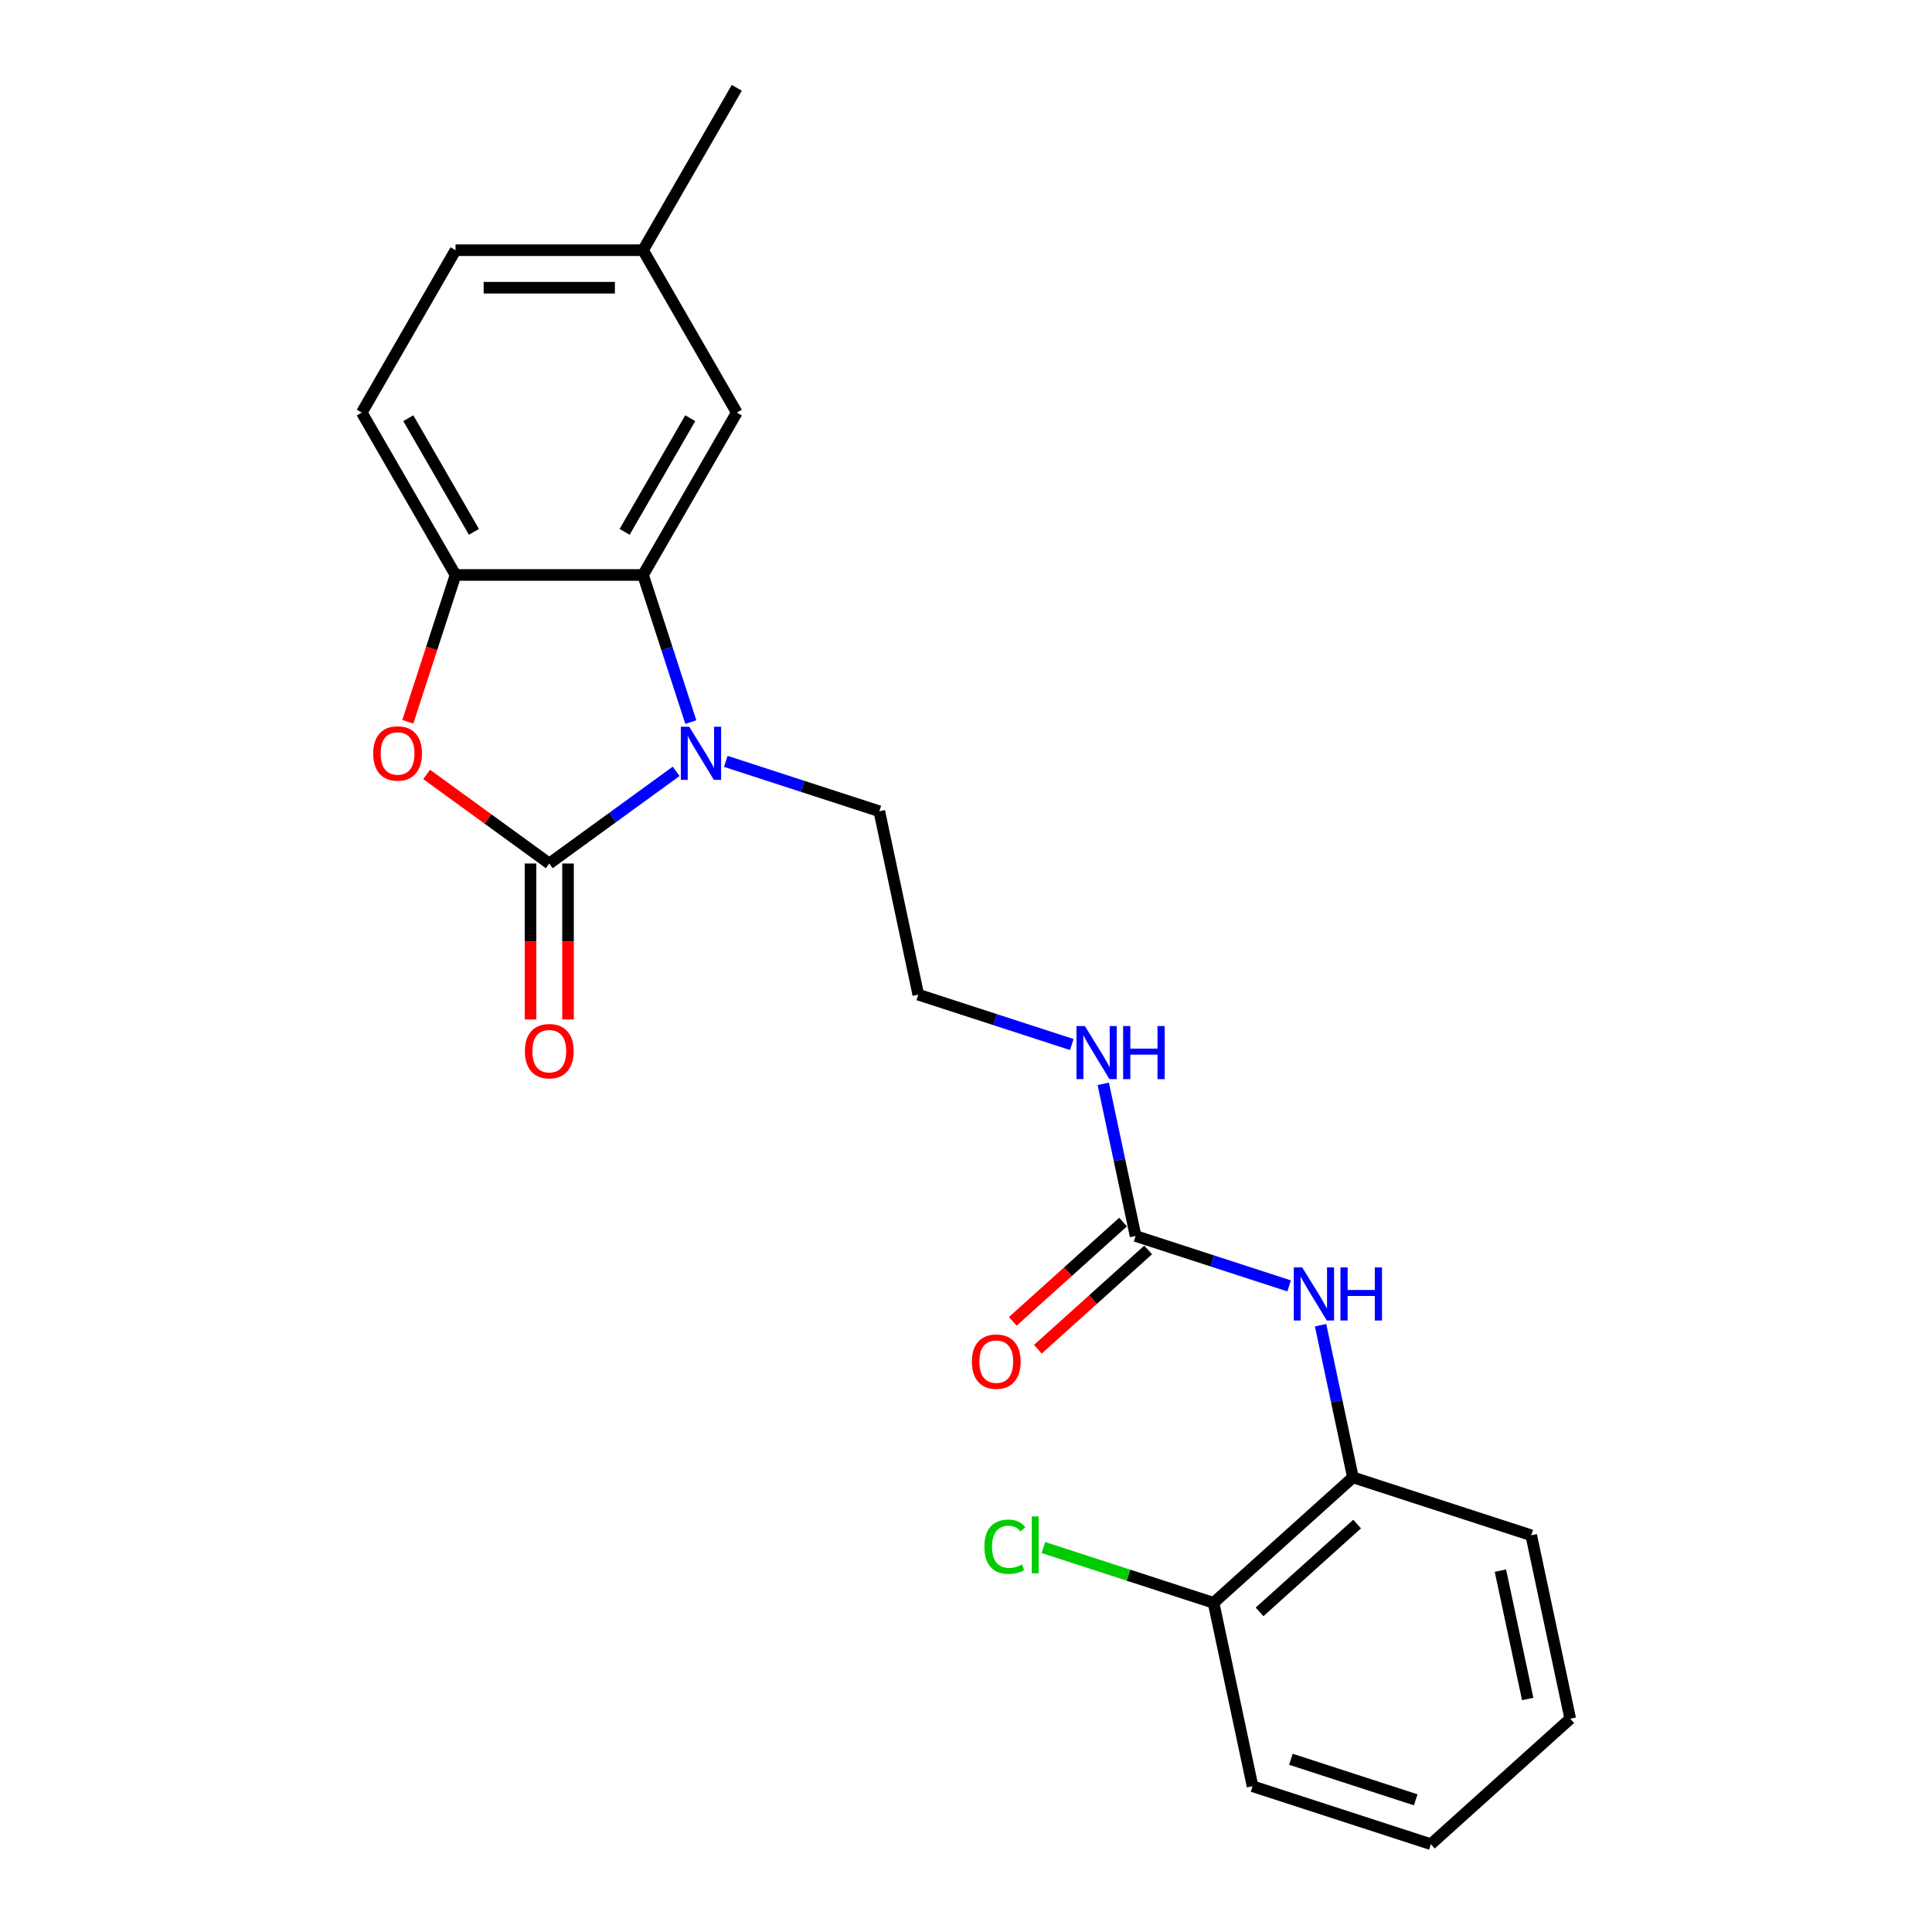 <?xml version='1.0' encoding='iso-8859-1'?>
<svg version='1.1' baseProfile='full'
              xmlns='http://www.w3.org/2000/svg'
                      xmlns:rdkit='http://www.rdkit.org/xml'
                      xmlns:xlink='http://www.w3.org/1999/xlink'
                  xml:space='preserve'
width='1000px' height='1000px' viewBox='0 0 1000 1000'>
<!-- END OF HEADER -->
<rect style='opacity:1.0;fill:#FFFFFF;stroke:none' width='1000' height='1000' x='0' y='0'> </rect>
<path class='bond-0' d='M 284.304,446.956 L 317.138,423.101' style='fill:none;fill-rule:evenodd;stroke:#000000;stroke-width:6px;stroke-linecap:butt;stroke-linejoin:miter;stroke-opacity:1' />
<path class='bond-0' d='M 317.138,423.101 L 349.972,399.246' style='fill:none;fill-rule:evenodd;stroke:#0000FF;stroke-width:6px;stroke-linecap:butt;stroke-linejoin:miter;stroke-opacity:1' />
<path class='bond-1' d='M 284.304,446.956 L 252.567,423.898' style='fill:none;fill-rule:evenodd;stroke:#000000;stroke-width:6px;stroke-linecap:butt;stroke-linejoin:miter;stroke-opacity:1' />
<path class='bond-1' d='M 252.567,423.898 L 220.83,400.839' style='fill:none;fill-rule:evenodd;stroke:#FF0000;stroke-width:6px;stroke-linecap:butt;stroke-linejoin:miter;stroke-opacity:1' />
<path class='bond-7' d='M 274.599,446.956 L 274.599,487.321' style='fill:none;fill-rule:evenodd;stroke:#000000;stroke-width:6px;stroke-linecap:butt;stroke-linejoin:miter;stroke-opacity:1' />
<path class='bond-7' d='M 274.599,487.321 L 274.599,527.685' style='fill:none;fill-rule:evenodd;stroke:#FF0000;stroke-width:6px;stroke-linecap:butt;stroke-linejoin:miter;stroke-opacity:1' />
<path class='bond-7' d='M 294.01,446.956 L 294.01,487.321' style='fill:none;fill-rule:evenodd;stroke:#000000;stroke-width:6px;stroke-linecap:butt;stroke-linejoin:miter;stroke-opacity:1' />
<path class='bond-7' d='M 294.01,487.321 L 294.01,527.685' style='fill:none;fill-rule:evenodd;stroke:#FF0000;stroke-width:6px;stroke-linecap:butt;stroke-linejoin:miter;stroke-opacity:1' />
<path class='bond-2' d='M 357.568,373.741 L 345.2,335.674' style='fill:none;fill-rule:evenodd;stroke:#0000FF;stroke-width:6px;stroke-linecap:butt;stroke-linejoin:miter;stroke-opacity:1' />
<path class='bond-2' d='M 345.2,335.674 L 332.831,297.606' style='fill:none;fill-rule:evenodd;stroke:#000000;stroke-width:6px;stroke-linecap:butt;stroke-linejoin:miter;stroke-opacity:1' />
<path class='bond-13' d='M 375.672,394.085 L 415.399,406.993' style='fill:none;fill-rule:evenodd;stroke:#0000FF;stroke-width:6px;stroke-linecap:butt;stroke-linejoin:miter;stroke-opacity:1' />
<path class='bond-13' d='M 415.399,406.993 L 455.125,419.901' style='fill:none;fill-rule:evenodd;stroke:#000000;stroke-width:6px;stroke-linecap:butt;stroke-linejoin:miter;stroke-opacity:1' />
<path class='bond-3' d='M 211.091,373.585 L 223.434,335.596' style='fill:none;fill-rule:evenodd;stroke:#FF0000;stroke-width:6px;stroke-linecap:butt;stroke-linejoin:miter;stroke-opacity:1' />
<path class='bond-3' d='M 223.434,335.596 L 235.778,297.606' style='fill:none;fill-rule:evenodd;stroke:#000000;stroke-width:6px;stroke-linecap:butt;stroke-linejoin:miter;stroke-opacity:1' />
<path class='bond-8' d='M 332.831,297.606 L 381.358,213.556' style='fill:none;fill-rule:evenodd;stroke:#000000;stroke-width:6px;stroke-linecap:butt;stroke-linejoin:miter;stroke-opacity:1' />
<path class='bond-8' d='M 323.3,275.294 L 357.269,216.458' style='fill:none;fill-rule:evenodd;stroke:#000000;stroke-width:6px;stroke-linecap:butt;stroke-linejoin:miter;stroke-opacity:1' />
<path class='bond-23' d='M 332.831,297.606 L 235.778,297.606' style='fill:none;fill-rule:evenodd;stroke:#000000;stroke-width:6px;stroke-linecap:butt;stroke-linejoin:miter;stroke-opacity:1' />
<path class='bond-11' d='M 235.778,297.606 L 187.251,213.556' style='fill:none;fill-rule:evenodd;stroke:#000000;stroke-width:6px;stroke-linecap:butt;stroke-linejoin:miter;stroke-opacity:1' />
<path class='bond-11' d='M 245.309,275.294 L 211.34,216.458' style='fill:none;fill-rule:evenodd;stroke:#000000;stroke-width:6px;stroke-linecap:butt;stroke-linejoin:miter;stroke-opacity:1' />
<path class='bond-4' d='M 587.786,639.757 L 579.415,600.375' style='fill:none;fill-rule:evenodd;stroke:#000000;stroke-width:6px;stroke-linecap:butt;stroke-linejoin:miter;stroke-opacity:1' />
<path class='bond-4' d='M 579.415,600.375 L 571.044,560.993' style='fill:none;fill-rule:evenodd;stroke:#0000FF;stroke-width:6px;stroke-linecap:butt;stroke-linejoin:miter;stroke-opacity:1' />
<path class='bond-5' d='M 587.786,639.757 L 627.512,652.665' style='fill:none;fill-rule:evenodd;stroke:#000000;stroke-width:6px;stroke-linecap:butt;stroke-linejoin:miter;stroke-opacity:1' />
<path class='bond-5' d='M 627.512,652.665 L 667.239,665.573' style='fill:none;fill-rule:evenodd;stroke:#0000FF;stroke-width:6px;stroke-linecap:butt;stroke-linejoin:miter;stroke-opacity:1' />
<path class='bond-9' d='M 581.291,632.544 L 552.751,658.243' style='fill:none;fill-rule:evenodd;stroke:#000000;stroke-width:6px;stroke-linecap:butt;stroke-linejoin:miter;stroke-opacity:1' />
<path class='bond-9' d='M 552.751,658.243 L 524.21,683.941' style='fill:none;fill-rule:evenodd;stroke:#FF0000;stroke-width:6px;stroke-linecap:butt;stroke-linejoin:miter;stroke-opacity:1' />
<path class='bond-9' d='M 594.28,646.969 L 565.739,672.668' style='fill:none;fill-rule:evenodd;stroke:#000000;stroke-width:6px;stroke-linecap:butt;stroke-linejoin:miter;stroke-opacity:1' />
<path class='bond-9' d='M 565.739,672.668 L 537.198,698.366' style='fill:none;fill-rule:evenodd;stroke:#FF0000;stroke-width:6px;stroke-linecap:butt;stroke-linejoin:miter;stroke-opacity:1' />
<path class='bond-6' d='M 683.526,685.917 L 691.896,725.299' style='fill:none;fill-rule:evenodd;stroke:#0000FF;stroke-width:6px;stroke-linecap:butt;stroke-linejoin:miter;stroke-opacity:1' />
<path class='bond-6' d='M 691.896,725.299 L 700.267,764.68' style='fill:none;fill-rule:evenodd;stroke:#000000;stroke-width:6px;stroke-linecap:butt;stroke-linejoin:miter;stroke-opacity:1' />
<path class='bond-10' d='M 700.267,764.68 L 628.143,829.622' style='fill:none;fill-rule:evenodd;stroke:#000000;stroke-width:6px;stroke-linecap:butt;stroke-linejoin:miter;stroke-opacity:1' />
<path class='bond-10' d='M 702.437,788.847 L 651.95,834.306' style='fill:none;fill-rule:evenodd;stroke:#000000;stroke-width:6px;stroke-linecap:butt;stroke-linejoin:miter;stroke-opacity:1' />
<path class='bond-18' d='M 700.267,764.68 L 792.57,794.672' style='fill:none;fill-rule:evenodd;stroke:#000000;stroke-width:6px;stroke-linecap:butt;stroke-linejoin:miter;stroke-opacity:1' />
<path class='bond-14' d='M 381.358,213.556 L 332.831,129.505' style='fill:none;fill-rule:evenodd;stroke:#000000;stroke-width:6px;stroke-linecap:butt;stroke-linejoin:miter;stroke-opacity:1' />
<path class='bond-15' d='M 628.143,829.622 L 584.097,815.311' style='fill:none;fill-rule:evenodd;stroke:#000000;stroke-width:6px;stroke-linecap:butt;stroke-linejoin:miter;stroke-opacity:1' />
<path class='bond-15' d='M 584.097,815.311 L 540.052,800.999' style='fill:none;fill-rule:evenodd;stroke:#00CC00;stroke-width:6px;stroke-linecap:butt;stroke-linejoin:miter;stroke-opacity:1' />
<path class='bond-19' d='M 628.143,829.622 L 648.321,924.554' style='fill:none;fill-rule:evenodd;stroke:#000000;stroke-width:6px;stroke-linecap:butt;stroke-linejoin:miter;stroke-opacity:1' />
<path class='bond-16' d='M 187.251,213.556 L 235.778,129.505' style='fill:none;fill-rule:evenodd;stroke:#000000;stroke-width:6px;stroke-linecap:butt;stroke-linejoin:miter;stroke-opacity:1' />
<path class='bond-12' d='M 554.757,540.649 L 515.031,527.741' style='fill:none;fill-rule:evenodd;stroke:#0000FF;stroke-width:6px;stroke-linecap:butt;stroke-linejoin:miter;stroke-opacity:1' />
<path class='bond-12' d='M 515.031,527.741 L 475.304,514.833' style='fill:none;fill-rule:evenodd;stroke:#000000;stroke-width:6px;stroke-linecap:butt;stroke-linejoin:miter;stroke-opacity:1' />
<path class='bond-17' d='M 455.125,419.901 L 475.304,514.833' style='fill:none;fill-rule:evenodd;stroke:#000000;stroke-width:6px;stroke-linecap:butt;stroke-linejoin:miter;stroke-opacity:1' />
<path class='bond-20' d='M 332.831,129.505 L 381.358,45.455' style='fill:none;fill-rule:evenodd;stroke:#000000;stroke-width:6px;stroke-linecap:butt;stroke-linejoin:miter;stroke-opacity:1' />
<path class='bond-24' d='M 332.831,129.505 L 235.778,129.505' style='fill:none;fill-rule:evenodd;stroke:#000000;stroke-width:6px;stroke-linecap:butt;stroke-linejoin:miter;stroke-opacity:1' />
<path class='bond-24' d='M 318.273,148.916 L 250.336,148.916' style='fill:none;fill-rule:evenodd;stroke:#000000;stroke-width:6px;stroke-linecap:butt;stroke-linejoin:miter;stroke-opacity:1' />
<path class='bond-21' d='M 792.57,794.672 L 812.749,889.604' style='fill:none;fill-rule:evenodd;stroke:#000000;stroke-width:6px;stroke-linecap:butt;stroke-linejoin:miter;stroke-opacity:1' />
<path class='bond-21' d='M 776.611,812.947 L 790.736,879.4' style='fill:none;fill-rule:evenodd;stroke:#000000;stroke-width:6px;stroke-linecap:butt;stroke-linejoin:miter;stroke-opacity:1' />
<path class='bond-25' d='M 648.321,924.554 L 740.624,954.545' style='fill:none;fill-rule:evenodd;stroke:#000000;stroke-width:6px;stroke-linecap:butt;stroke-linejoin:miter;stroke-opacity:1' />
<path class='bond-25' d='M 668.165,910.592 L 732.777,931.586' style='fill:none;fill-rule:evenodd;stroke:#000000;stroke-width:6px;stroke-linecap:butt;stroke-linejoin:miter;stroke-opacity:1' />
<path class='bond-22' d='M 812.749,889.604 L 740.624,954.545' style='fill:none;fill-rule:evenodd;stroke:#000000;stroke-width:6px;stroke-linecap:butt;stroke-linejoin:miter;stroke-opacity:1' />
<path  class='atom-1' d='M 356.747 376.167
L 365.753 390.725
Q 366.646 392.161, 368.082 394.762
Q 369.519 397.363, 369.596 397.519
L 369.596 376.167
L 373.246 376.167
L 373.246 403.652
L 369.48 403.652
L 359.813 387.736
Q 358.688 385.872, 357.484 383.737
Q 356.32 381.602, 355.97 380.942
L 355.97 403.652
L 352.399 403.652
L 352.399 376.167
L 356.747 376.167
' fill='#0000FF'/>
<path  class='atom-2' d='M 193.17 389.987
Q 193.17 383.388, 196.431 379.7
Q 199.692 376.012, 205.787 376.012
Q 211.881 376.012, 215.142 379.7
Q 218.403 383.388, 218.403 389.987
Q 218.403 396.665, 215.104 400.469
Q 211.804 404.235, 205.787 404.235
Q 199.73 404.235, 196.431 400.469
Q 193.17 396.703, 193.17 389.987
M 205.787 401.129
Q 209.979 401.129, 212.231 398.334
Q 214.521 395.5, 214.521 389.987
Q 214.521 384.591, 212.231 381.874
Q 209.979 379.117, 205.787 379.117
Q 201.594 379.117, 199.303 381.835
Q 197.052 384.552, 197.052 389.987
Q 197.052 395.539, 199.303 398.334
Q 201.594 401.129, 205.787 401.129
' fill='#FF0000'/>
<path  class='atom-6' d='M 674.013 656.005
L 683.02 670.563
Q 683.913 672, 685.349 674.601
Q 686.785 677.202, 686.863 677.357
L 686.863 656.005
L 690.512 656.005
L 690.512 683.491
L 686.747 683.491
L 677.08 667.574
Q 675.954 665.711, 674.751 663.575
Q 673.586 661.44, 673.237 660.78
L 673.237 683.491
L 669.665 683.491
L 669.665 656.005
L 674.013 656.005
' fill='#0000FF'/>
<path  class='atom-6' d='M 693.812 656.005
L 697.539 656.005
L 697.539 667.69
L 711.592 667.69
L 711.592 656.005
L 715.319 656.005
L 715.319 683.491
L 711.592 683.491
L 711.592 670.796
L 697.539 670.796
L 697.539 683.491
L 693.812 683.491
L 693.812 656.005
' fill='#0000FF'/>
<path  class='atom-8' d='M 271.687 544.087
Q 271.687 537.488, 274.948 533.8
Q 278.209 530.111, 284.304 530.111
Q 290.399 530.111, 293.66 533.8
Q 296.921 537.488, 296.921 544.087
Q 296.921 550.764, 293.621 554.569
Q 290.322 558.335, 284.304 558.335
Q 278.248 558.335, 274.948 554.569
Q 271.687 550.803, 271.687 544.087
M 284.304 555.229
Q 288.497 555.229, 290.749 552.434
Q 293.039 549.6, 293.039 544.087
Q 293.039 538.691, 290.749 535.974
Q 288.497 533.217, 284.304 533.217
Q 280.112 533.217, 277.821 535.935
Q 275.57 538.652, 275.57 544.087
Q 275.57 549.639, 277.821 552.434
Q 280.112 555.229, 284.304 555.229
' fill='#FF0000'/>
<path  class='atom-10' d='M 503.044 704.776
Q 503.044 698.176, 506.305 694.488
Q 509.566 690.8, 515.661 690.8
Q 521.756 690.8, 525.017 694.488
Q 528.278 698.176, 528.278 704.776
Q 528.278 711.453, 524.978 715.258
Q 521.678 719.023, 515.661 719.023
Q 509.605 719.023, 506.305 715.258
Q 503.044 711.492, 503.044 704.776
M 515.661 715.918
Q 519.854 715.918, 522.105 713.122
Q 524.396 710.289, 524.396 704.776
Q 524.396 699.38, 522.105 696.662
Q 519.854 693.906, 515.661 693.906
Q 511.468 693.906, 509.178 696.623
Q 506.926 699.341, 506.926 704.776
Q 506.926 710.327, 509.178 713.122
Q 511.468 715.918, 515.661 715.918
' fill='#FF0000'/>
<path  class='atom-13' d='M 561.531 531.082
L 570.538 545.64
Q 571.431 547.076, 572.867 549.677
Q 574.304 552.278, 574.381 552.433
L 574.381 531.082
L 578.031 531.082
L 578.031 558.567
L 574.265 558.567
L 564.598 542.65
Q 563.473 540.787, 562.269 538.652
Q 561.104 536.517, 560.755 535.857
L 560.755 558.567
L 557.184 558.567
L 557.184 531.082
L 561.531 531.082
' fill='#0000FF'/>
<path  class='atom-13' d='M 581.33 531.082
L 585.057 531.082
L 585.057 542.767
L 599.111 542.767
L 599.111 531.082
L 602.837 531.082
L 602.837 558.567
L 599.111 558.567
L 599.111 545.873
L 585.057 545.873
L 585.057 558.567
L 581.33 558.567
L 581.33 531.082
' fill='#0000FF'/>
<path  class='atom-16' d='M 509.519 800.582
Q 509.519 793.749, 512.702 790.178
Q 515.924 786.567, 522.019 786.567
Q 527.687 786.567, 530.715 790.566
L 528.153 792.662
Q 525.94 789.751, 522.019 789.751
Q 517.865 789.751, 515.652 792.546
Q 513.478 795.302, 513.478 800.582
Q 513.478 806.017, 515.73 808.812
Q 518.02 811.607, 522.446 811.607
Q 525.474 811.607, 529.007 809.782
L 530.094 812.694
Q 528.657 813.626, 526.483 814.169
Q 524.309 814.713, 521.903 814.713
Q 515.924 814.713, 512.702 811.064
Q 509.519 807.414, 509.519 800.582
' fill='#00CC00'/>
<path  class='atom-16' d='M 534.054 784.898
L 537.625 784.898
L 537.625 814.363
L 534.054 814.363
L 534.054 784.898
' fill='#00CC00'/>
</svg>
